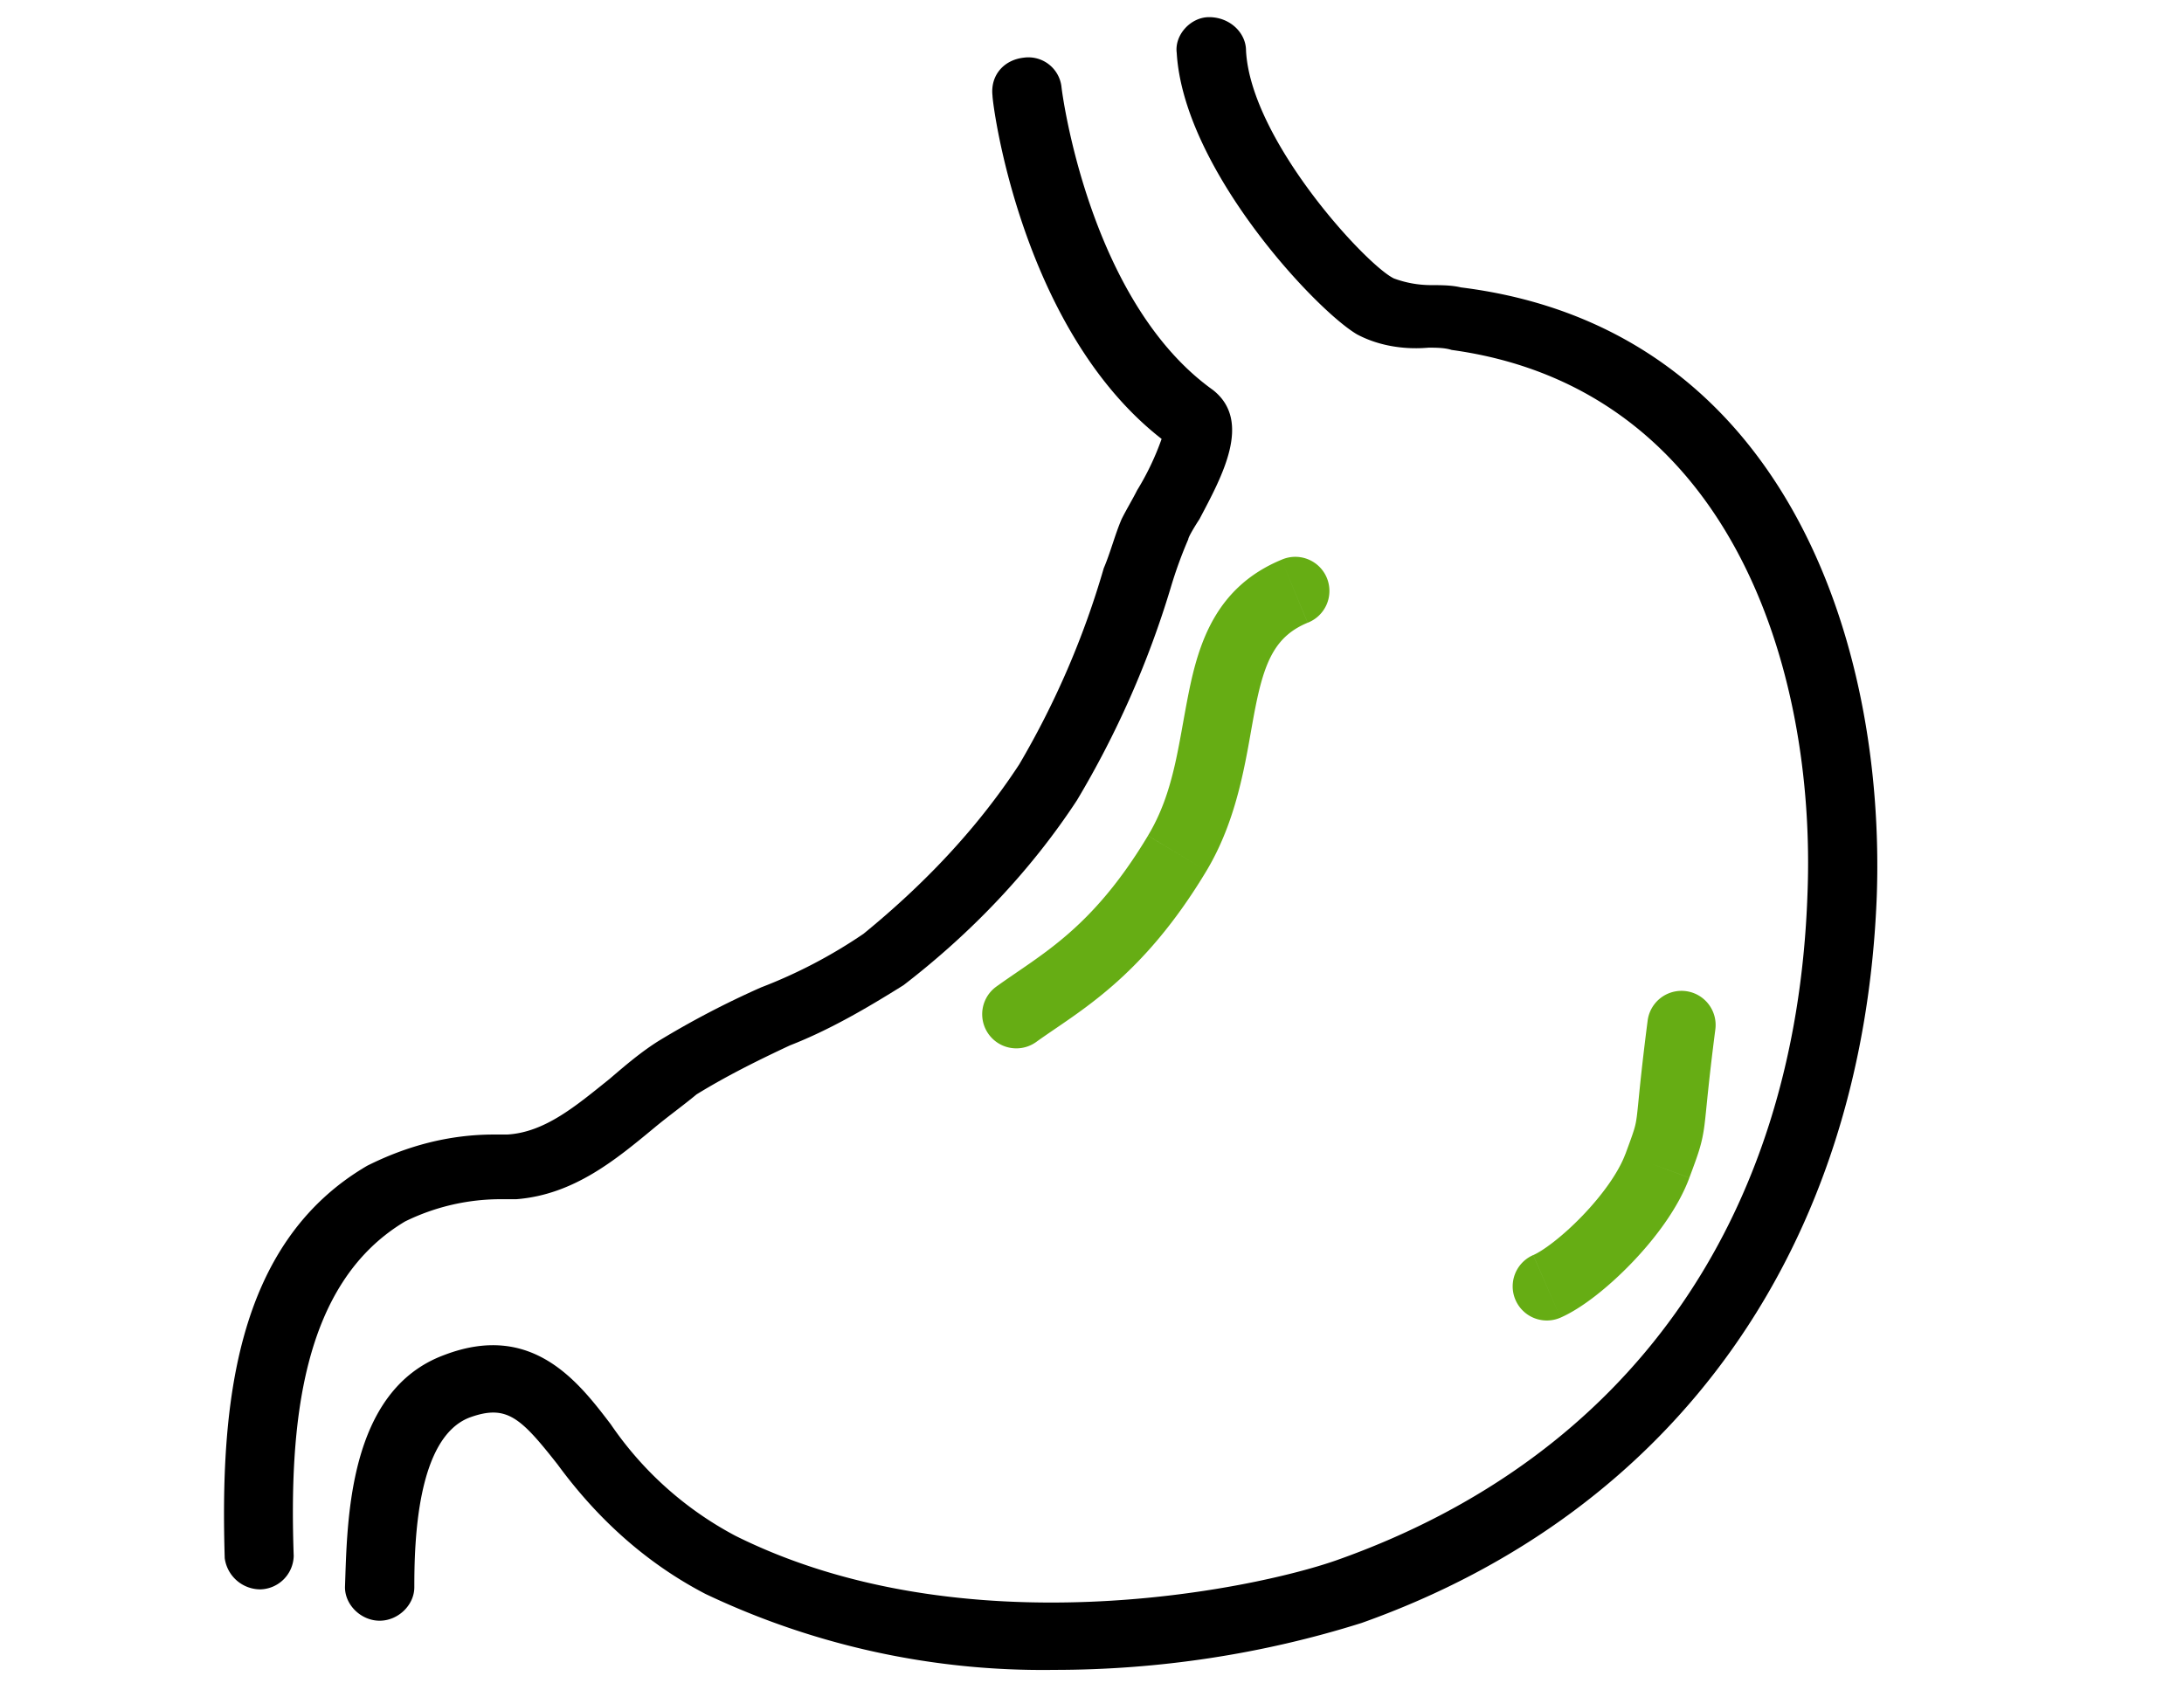 <svg xmlns="http://www.w3.org/2000/svg" width="48" height="37" fill="none"><path fill="#000" d="M5.722 34.94a.753.753 0 0 0 .733-.735c-.098-2.843.147-5.98 2.446-7.352a4.766 4.766 0 0 1 2.152-.49h.293c1.272-.098 2.201-.882 3.033-1.569.293-.245.635-.49.929-.735.636-.392 1.32-.735 2.054-1.078.88-.343 1.712-.833 2.495-1.323 1.467-1.128 2.787-2.5 3.814-4.068a20.764 20.764 0 0 0 2.055-4.657 9.53 9.53 0 0 1 .39-1.078c0-.049.148-.294.245-.441.49-.931 1.174-2.157.294-2.843-2.739-1.96-3.326-6.616-3.326-6.665a.732.732 0 0 0-.831-.638c-.44.05-.734.392-.685.834 0 .196.636 5.146 3.717 7.547a5.912 5.912 0 0 1-.538 1.128c-.098.196-.245.44-.342.637-.147.343-.245.735-.392 1.078a18.834 18.834 0 0 1-1.858 4.313c-.93 1.422-2.103 2.647-3.424 3.725a10.98 10.98 0 0 1-2.25 1.177 19.64 19.64 0 0 0-2.25 1.176c-.39.245-.733.539-1.076.833-.733.588-1.418 1.176-2.25 1.225h-.293c-.978 0-1.907.245-2.788.687-2.934 1.715-3.228 5.342-3.13 8.626a.791.791 0 0 0 .783.686z"/><path fill="#000" d="M41.247 19.722c.203-5.598-2.031-12.52-9.14-13.404-.203-.05-.457-.05-.66-.05a2.37 2.37 0 0 1-.812-.147c-.61-.294-3.148-3.044-3.25-5.008 0-.393-.355-.736-.812-.736-.407 0-.762.393-.711.785.152 2.553 3.046 5.647 3.96 6.187.457.245 1.016.343 1.574.294.153 0 .356 0 .508.05 6.093.834 8.023 6.971 7.82 11.98-.254 7.168-3.96 12.372-10.359 14.63-1.828.64-8.175 1.965-13.201-.54a7.635 7.635 0 0 1-2.742-2.454c-.711-.933-1.727-2.259-3.656-1.522-2.133.785-2.133 3.682-2.184 5.106 0 .393.356.736.762.736s.762-.343.762-.736c0-.982.05-3.29 1.218-3.732.813-.294 1.117 0 1.93 1.032.863 1.178 1.93 2.16 3.25 2.847a17.254 17.254 0 0 0 7.667 1.67c2.285 0 4.57-.344 6.753-1.031 6.905-2.455 11.018-8.249 11.323-15.957z"/><path fill="#66ad14" d="M28.74 13.69a.75.75 0 1 0-.575-1.385zm-6.851 8.005a.75.75 0 0 0 .878 1.216zm6.276-9.39c-1.44.597-1.82 1.833-2.04 2.926-.232 1.155-.317 2.178-.895 3.14l1.286.773c.751-1.253.888-2.667 1.08-3.617.203-1.012.448-1.548 1.143-1.837zm-2.935 6.067c-1.235 2.058-2.34 2.6-3.341 3.323l.878 1.216c.932-.673 2.325-1.394 3.749-3.767zM37.7 22.628a.75.75 0 1 0-1.488-.191zm-4.003 4.963a.75.75 0 1 0 .598 1.376zm2.515-5.154a56.969 56.969 0 0 0-.168 1.43c-.035.343-.051.527-.07.674-.03.224-.049.283-.251.83l1.406.52c.197-.53.278-.741.332-1.157.022-.172.043-.402.075-.711.034-.321.082-.761.164-1.395zm-.49 2.933c-.148.4-.504.9-.944 1.357-.446.464-.872.774-1.08.864l.597 1.376c.478-.208 1.067-.683 1.564-1.2.504-.523 1.019-1.197 1.27-1.875z"/></svg>